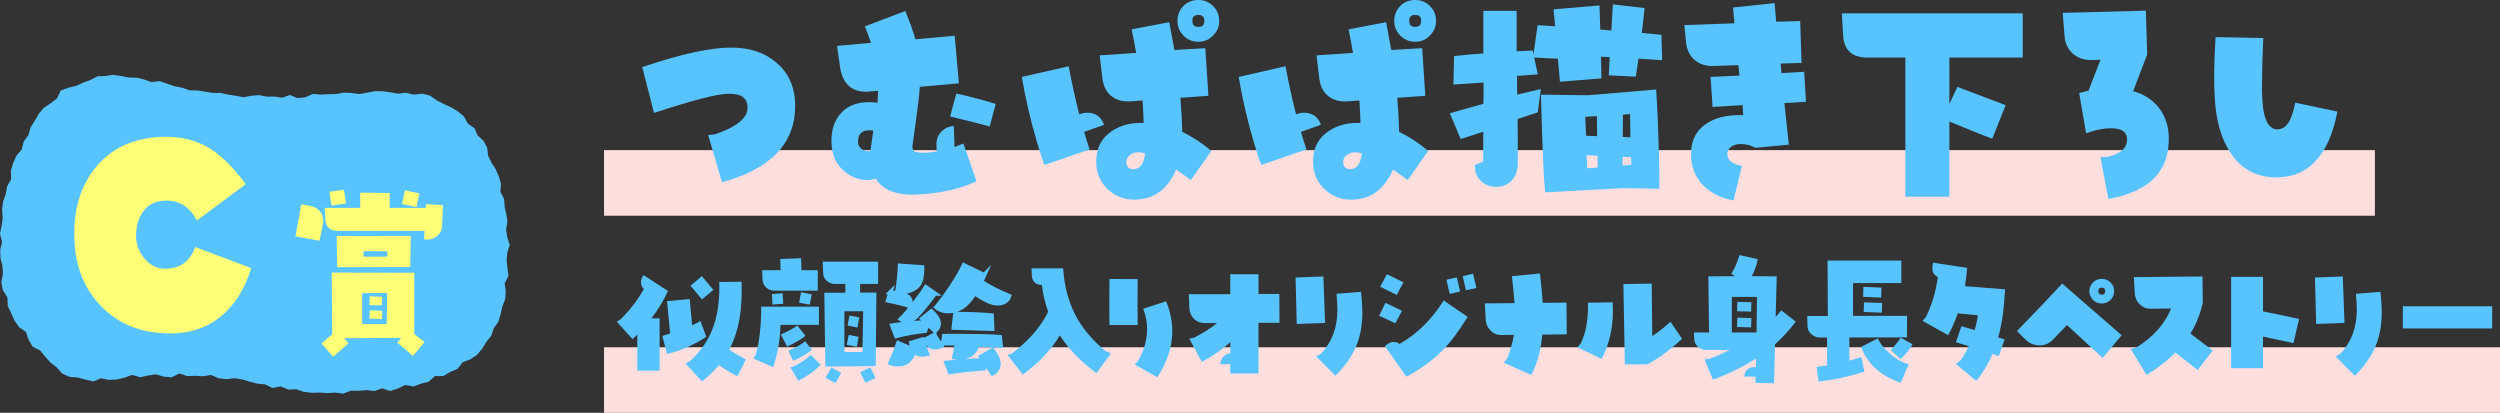 <?xml version="1.0" encoding="UTF-8"?><svg id="_レイヤー_2" xmlns="http://www.w3.org/2000/svg" viewBox="0 0 571.66 94.4"><rect x="0" y="0" width="571.66" height="94.4" fill="#333333" stroke="none"/><defs><style>.cls-1,.cls-2,.cls-3{fill:#57c4ff;}.cls-4{fill:none;stroke:#ffdede;stroke-width:15px;}.cls-4,.cls-2,.cls-3{stroke-miterlimit:10;}.cls-2,.cls-3{stroke:#57c4ff;}.cls-5{fill:#ff7;}.cls-3{stroke-width:1.91px;}</style></defs><g id="_レイヤー_1-2"><polygon class="cls-1" points="115.64 66.58 115.52 68.39 114.87 70.09 114.48 71.84 113.96 73.57 112.91 75.05 112.32 76.79 111.2 78.2 110.24 79.76 109.06 81.16 107.54 82.18 105.79 82.82 104.63 84.35 102.94 85.04 101.4 85.99 99.46 85.99 98.02 87.29 96.27 87.73 94.57 88.36 92.66 88.04 90.99 88.84 89.25 89.4 87.36 88.81 85.63 89.41 83.81 89.2 82.03 89.37 80.24 89.34 78.45 90.01 76.66 89.77 74.85 89.88 73.05 89.76 71.24 89.82 69.45 89.59 67.71 89 65.89 89.08 64.19 88.35 62.29 88.72 60.64 87.9 58.85 87.72 57.11 87.28 55.38 86.75 53.6 86.48 51.77 86.71 49.99 86.49 48.24 85.73 46.42 86.04 44.63 85.93 42.82 86 41.03 85.39 39.23 86.29 37.44 86.12 35.63 85.59 33.83 85.88 32.05 86.26 30.22 85.72 28.46 86.37 26.69 86.78 24.9 86.86 23.07 86.5 21.35 87.23 19.52 86.79 17.79 86.33 15.91 86.17 14.22 85.42 12.96 84.01 11.54 82.89 10.33 81.56 9.21 80.15 7.47 79.27 6.53 77.7 5.93 75.91 4.35 74.79 3.31 73.28 2.56 71.61 1.77 69.96 1.7 68.01 .67 66.39 .29 64.56 .67 62.63 .56 60.81 .1 59 .05 57.16 .47 55.34 0 53.46 .37 51.64 .63 49.82 .48 47.93 .7 46.12 1.31 44.39 1.63 42.59 2.55 40.96 2.48 39.05 3 37.31 3.74 35.63 4.97 34.18 5.41 32.4 6.48 30.92 7 29.14 7.95 27.6 8.87 26.02 10.06 24.63 11.61 23.6 13.03 22.5 13.9 20.69 15.66 20.05 17.43 19.63 19.01 18.9 20.66 18.31 22.3 17.44 24.09 17.39 25.88 17.12 27.66 17.37 29.42 17.72 31.2 17.77 32.94 18.17 34.63 18.77 36.5 18.54 38.19 19.13 39.89 19.72 41.63 20.06 43.33 20.65 45.14 20.69 46.9 20.96 48.64 21.24 50.42 21.25 52.15 21.64 53.91 21.89 55.66 22.24 57.44 21.9 59.21 21.75 60.97 22.09 62.74 22.08 64.52 22.35 66.27 21.72 68.07 22.43 69.83 22.25 71.56 21.46 73.35 21.63 75.11 21.54 76.89 21.49 78.64 21.18 80.42 21.27 82.2 21.5 83.96 21.2 85.73 20.85 87.5 20.87 89.27 21.11 91.03 21.43 92.82 21.2 94.62 21.64 96.51 21.42 98.33 21.86 99.91 22.98 101.52 23.8 103.15 24.54 104.7 25.48 106.09 26.65 106.99 28.28 108.51 29.31 109.21 30.96 110.56 32.2 111.4 33.76 111.61 35.61 112.38 37.18 113.35 38.7 114.06 40.32 114.56 42.02 114.42 43.86 115.27 45.48 115.39 47.25 115.77 48.97 116.04 50.72 115.71 52.52 115.99 54.26 116.55 56.01 116 57.77 115.84 59.53 116.03 61.3 116.27 63.09 115.4 64.78 115.64 66.58"/><path class="cls-5" d="M50.44,72.38c-3.3,2.71-7.46,4.02-12.34,3.83-6.07-.13-11.02-2.18-14.85-6.07-3.83-3.89-5.94-8.84-6.2-14.91-.4-6.8,1.19-12.34,4.62-16.69,3.63-4.62,8.78-6.99,15.44-7.26,4.16-.13,7.85.79,10.95,2.71,2.71,1.72,5.41,4.42,8.12,8.12l-11.15,8.31c-1.65-3.1-4.02-4.62-7.19-4.55-2.24.07-3.89.86-5.01,2.38-1.12,1.45-1.72,3.36-1.72,5.67,0,2.04.73,3.83,2.05,5.34,1.39,1.58,3.04,2.31,5.01,2.18,3.17-.13,5.34-1.78,6.47-4.95l12.8,4.82c-1.45,4.75-3.76,8.45-6.99,11.08Z"/><path class="cls-5" d="M73.07,55.04l-5.5-.99,1.31-7.32,2.26.4c.79.16,1.46.55,1.98,1.15s.79,1.31.79,2.14c0,.28,0,.51-.04.63l-.79,4ZM94.41,81.37l-3.56-3.01.91-1.11-13.1.08,1.03,1.19-3.52,3.05-2.65-3.05,2.45-2.1-.12-14.09,18.88.04v13.97l2.34,1.9-2.65,3.13ZM101.1,51.6c0,.91-.4,1.7-1.07,2.3-.71.63-1.54.91-2.45.87l-.59-.04.12-1.94h-20.31c-1.5-.24-2.34-1.07-2.38-2.45l-.16-2.81h8.11v-3.48l6.73.08v3.4h8.27l.04-.83,3.88.2-.2,4.71ZM75.8,47.01l-.47-3.17,3.32-.44.48,3.13-3.33.47ZM93.81,61.06l-16.7.04-.12-7.12,16.94-.04-.12,7.12ZM82.81,67.04v7.04h5.62l.08-7.08-5.7.04ZM88.55,57.46l-5.42-.04v1.27h5.42v-1.23ZM87.32,69.81l-2.85-.04.08-2.02,2.85.12-.08,1.94ZM87.36,72.97l-2.89-.12.08-1.9,2.89.12-.08,1.9ZM95.24,47.33l-3.32-.67.67-3.13,3.29.67-.63,3.13Z"/><line class="cls-4" x1="138.12" y1="86.9" x2="571.66" y2="86.9"/><line class="cls-4" x1="138.12" y1="41.83" x2="543.05" y2="41.83"/><path class="cls-1" d="M165.09,41.68l-3.15-10.78,1.58-.2c4.93-1.68,7.42-3.71,7.42-6.05s-1.52-3.3-4.62-3.2c-2.49.05-8.08,1.53-16.77,4.37l-2.69-10.47c8.84-3,15.6-4.47,20.28-4.47,4.27,0,7.73,1.12,10.42,3.46,2.85,2.44,4.27,5.74,4.27,9.91,0,8.54-5.59,14.38-16.72,17.43Z"/><path class="cls-1" d="M212.08,44.32c-1.68.1-2.85.2-3.41.2-3.41,0-6-.86-7.67-2.64-.15-.25-.41-.56-.71-1.02-1.02.25-1.73.36-2.03.3-1.88,0-3.61-.66-5.13-1.93-1.88-1.53-2.9-3.71-3-6.51-.1-2.95.66-5.29,2.29-6.96,1.58-1.73,3.86-2.49,6.86-2.39.2,0,.71.05,1.37.15.05-.71.1-1.63.15-2.75l-1.52.1c-.46.05-.86.1-1.27.1-3.35,0-5.34-1.88-5.9-5.54l-.71-4.93,7.78-.71c-.41-1.17-.86-2.44-1.42-3.76l9.25-3.51c1.07,2.59,1.83,4.73,2.29,6.46l9-.81.97,10.88-8.95.81c-.1,1.83-.41,4.32-.86,7.62-.46,3.25-.71,5.24-.81,5.84-.05.92.31,1.37,1.02,1.47.41.1.97.15,1.52.15.86,0,1.83-.1,3-.31l-.05-1.52c-.05-1.17.31-2.13,1.07-2.95.76-.81,1.73-1.27,2.9-1.32l.15,4.78c.71-.25,1.42-.56,2.03-.81l3,8.64c-3.41,1.58-7.12,2.49-11.18,2.85ZM198.97,29.79c-1.63-.05-2.54.61-2.74,2.03-.2,1.42.41,2.34,1.83,2.69.1,0,.46.05.97.05.1-.76.31-2.34.66-4.68-.25-.1-.46-.1-.71-.1ZM226.31,28.92c-.81-.25-3.81-1.02-9.05-2.29l1.42-5.24c3.35.76,6.35,1.52,9,2.39l-1.37,5.13Z"/><path class="cls-1" d="M247.89,30.14c.41,1.42.86,2.8,1.27,4.02l-10.32,3.56c-.61-1.58-1.22-3.46-1.83-5.59-1.42-4.88-2.54-9.71-3.35-14.54l10.72-2.44c.56,3.2,1.37,6.86,2.39,10.98l.46-.15c.46-.15.86-.2,1.37-.2,1.93,0,3.2.92,3.86,2.75l-4.57,1.63ZM272.29,41.17c-.46-.36-1.58-1.17-3.35-2.39-1.93,4.47-4.98,6.76-9.25,6.86-2.64.1-4.88-.81-6.66-2.64-1.78-1.83-2.54-4.12-2.34-6.76.15-2.75,1.37-4.83,3.61-6.3,1.98-1.32,4.37-1.93,7.22-1.83-.05-1.73-.15-3.46-.25-5.13l-2.8.2c-1.78.1-3.25-.31-4.42-1.27-1.12-.92-1.78-2.29-1.98-4.12l-.61-5.13,8.34-.56c-.31-1.83-.66-3.61-1.02-5.39l8.59-1.63c.41,2.19.81,4.32,1.17,6.35l7.07-.41.71,10.88-6.4.46c.2,2.54.36,5.13.41,7.78,2.29,1.12,4.47,2.54,6.66,4.37l-4.68,6.66ZM260.3,34.82c-.71,0-1.32.2-1.88.61-.51.36-.81.86-.86,1.52,0,1.12.51,1.73,1.63,1.73,1.47,0,2.39-1.22,2.64-3.61-.51-.15-1.02-.25-1.52-.25ZM277.37,8.13c-.92.97-2.03,1.42-3.35,1.42s-2.49-.46-3.41-1.42c-.92-.92-1.37-2.03-1.37-3.35s.46-2.49,1.37-3.41c.91-.92,2.03-1.37,3.41-1.37s2.44.46,3.35,1.37c.97.91,1.42,2.08,1.42,3.41s-.46,2.44-1.42,3.35ZM274.02,3.41c-.92,0-1.37.46-1.37,1.37s.46,1.37,1.37,1.37,1.37-.46,1.37-1.37-.46-1.37-1.37-1.37Z"/><path class="cls-1" d="M297.47,30.14c.41,1.42.86,2.8,1.27,4.02l-10.32,3.56c-.61-1.58-1.22-3.46-1.83-5.59-1.42-4.88-2.54-9.71-3.35-14.54l10.72-2.44c.56,3.2,1.37,6.86,2.39,10.98l.46-.15c.46-.15.86-.2,1.37-.2,1.93,0,3.2.92,3.86,2.75l-4.57,1.63ZM321.87,41.17c-.46-.36-1.58-1.17-3.35-2.39-1.93,4.47-4.98,6.76-9.25,6.86-2.64.1-4.88-.81-6.66-2.64s-2.54-4.12-2.34-6.76c.15-2.75,1.37-4.83,3.61-6.3,1.98-1.32,4.37-1.93,7.22-1.83-.05-1.73-.15-3.46-.25-5.13l-2.79.2c-1.78.1-3.25-.31-4.42-1.27-1.12-.92-1.78-2.29-1.98-4.12l-.61-5.13,8.34-.56c-.3-1.83-.66-3.61-1.02-5.39l8.59-1.63c.41,2.19.81,4.32,1.17,6.35l7.07-.41.71,10.88-6.4.46c.2,2.54.36,5.13.41,7.78,2.29,1.12,4.47,2.54,6.66,4.37l-4.68,6.66ZM309.87,34.82c-.71,0-1.32.2-1.88.61-.51.36-.81.86-.86,1.52,0,1.12.51,1.73,1.63,1.73,1.47,0,2.39-1.22,2.64-3.61-.51-.15-1.02-.25-1.52-.25ZM326.95,8.13c-.92.97-2.03,1.42-3.35,1.42s-2.49-.46-3.41-1.42c-.92-.92-1.37-2.03-1.37-3.35s.46-2.49,1.37-3.41c.92-.92,2.03-1.37,3.41-1.37s2.44.46,3.35,1.37c.97.91,1.42,2.08,1.42,3.41s-.46,2.44-1.42,3.35ZM323.6,3.41c-.92,0-1.37.46-1.37,1.37s.46,1.37,1.37,1.37,1.37-.46,1.37-1.37-.46-1.37-1.37-1.37Z"/><path class="cls-3" d="M340.08,37.6s.06-3.97.06-8.78l-5.59,1.79-1.73-4.08,7.32-2.07c.06-2.35.06-4.64.06-6.6l-6.88.45.11-4.64c1.96-.22,4.36-.39,6.71-.56V3.44h5.7v9.28l3.86-.17.78,3.58-4.58.34.11,6.37,5.2-1.23-.45,3.36-4.7,1.56c.06,3.8.06,7.72.06,10.9,0,3.02-2.01,4.36-4.03,4.36-1.84,0-3.75-1.23-3.86-3.41l1.84-.78ZM373.85,12.39l-.62,4.14-4.36-.22.22-4.14-3.97-.22c.06,2.12.11,4.03.11,5.09l-7.66.62-.45-5.14-5.48-.28.78-5.48,4.25.28-.39-4.03,8.55-.73.17,5.37,4.36.34.34-5.93,5.31.62c-.17,1.68-.39,3.69-.67,5.7l4.64.45.11,3.91-5.26-.34ZM371.28,42.08s-14.87.73-17.11.89c-.39-3.97-.84-20.35-.84-20.35l9.95.11,14.54-1.23s.62,10.18.67,20.69l-7.21-.11ZM366.07,25.53l-4.58.28s.11,2.96.28,6.15l4.42.17-.11-6.6ZM366.24,34.7l-4.42-.22c.11,2.24.17,4.25.17,5.03l4.3-.33-.06-4.47ZM370.1,34.86l-.06,4.03,3.97-.34c-.06-1.12-.11-2.29-.11-3.52l-3.8-.17ZM373.79,32.4c-.06-3.97-.11-7.32-.11-7.32l-3.52.22-.06,6.93,3.69.17Z"/><path class="cls-1" d="M408.02,23.58l1.02,9.5-7.62.71-1.32-.56c-.76-.2-1.47-.3-2.08-.3-.81,0-1.53.2-2.13.61-.61.46-.92,1.02-.92,1.78.1,1.37,1.17,2.24,3.35,2.59l-1.93,7.93c-2.64-.51-4.83-1.53-6.51-3.05-1.88-1.73-2.9-3.81-3.15-6.35-.3-3.61.76-6.25,3.2-7.98,2.08-1.53,4.98-2.24,8.69-2.13l-.15-2.29-6.86.41-.46-6.86,6.61-.31-.25-2.39-5.64.2c-1.78.05-3.25-.41-4.42-1.42-1.12-.97-1.78-2.39-1.93-4.17l-.36-3.76,11.44-.41-.31-3.61,9.5-1.02.36,4.27,5.49-.15.31,9.56-4.78.15.2,2.19,5.18-.31.41,6.86-4.93.3Z"/><path class="cls-1" d="M445.75,13.16v10.62l1.83-3.91,11.03,4.17-3.05,7.67c-2.24-.81-5.49-2.13-9.81-3.91v17.18h-10.06V13.16h-8.64c-3.56,0-5.39-1.68-5.59-5.03l-.3-5.08h41.37v10.11h-16.77Z"/><path class="cls-1" d="M482.11,45.49l-1.83-9.56,1.58-.05c3.1-.71,4.62-2.08,4.52-4.17-.1-1.42-1.02-2.19-2.85-2.34-1.93-.15-4.07.2-6.51,1.12l-1.58-9.2c.81-.2,1.52-.41,2.13-.56l2.74-7.06-1.98.05c-1.78.05-3.2-.46-4.37-1.47-1.12-1.02-1.78-2.39-1.88-4.12l-.41-5.18,19.01-.51.3,10.01-3.2,8.39c2.54.71,4.52,2.03,5.95,3.91,1.42,1.88,2.19,4.17,2.19,6.81.1,7.68-4.52,12.3-13.83,13.93Z"/><path class="cls-1" d="M520.95,40.56c-4.73.1-8.39-1.73-10.88-5.59-2.08-3.05-3.3-7.17-3.61-12.3-.25-3.46-.2-8.18.15-14.18l10.93.2c-.2,3.91-.3,7.98-.3,12.15.05,5.84,1.22,8.74,3.51,8.74,2.03,0,3.35-2.03,4.07-6.1l9.66,2.03c-1.88,9.81-6.4,14.84-13.52,15.04Z"/><path class="cls-1" d="M148.97,72.79h1.86v11.97h-5.1v-8.25c-.39.39-.75.72-1.11,1.02l-3.6-3.99.72-.39c2.16-2.04,3.99-4.41,5.49-7.05-.42-.42-.66-.93-.66-1.53s.21-1.17.6-1.65l5.58,3.63c-1.02,2.19-2.28,4.26-3.78,6.24ZM152.51,80.95l-1.05-4.14c.57-.15,1.14-.33,1.77-.54l-.69-7.41,5.16-.48.57,6c.81-.36,1.44-.69,1.89-.99l1.35,3.63c-2.94,1.92-5.94,3.21-9,3.93ZM168.61,86.05c-1.83-.96-3.24-1.83-4.2-2.58-.9,1.14-2.19,2.37-3.87,3.75l-3.81-4.11,1.05-.54c2.58-2.31,4.38-5.04,5.46-8.22.93-2.79,1.35-6.09,1.23-9.87l5.1-.06c.03.78.03,1.5.03,2.16,0,5.37-.96,9.81-2.85,13.38.66.48,1.95,1.26,3.81,2.25l-1.95,3.84ZM160.51,68.47l-.78-.96-1.83-2.16,2.58-2.22,2.64,3.15-2.61,2.19Z"/><path class="cls-1" d="M178.47,74.29c-.12,3.72-.69,6.93-1.71,9.66l-4.5-1.98.54-.84c.84-2.85,1.26-6.51,1.26-11.01h13.2v4.17h-8.79ZM177.03,66.46c-.72,0-1.32-.24-1.86-.75-.51-.48-.78-1.08-.81-1.8l-.06-2.13h4.2l-.09-2.55,4.77-.18.09,2.73h3.72v4.68h-9.96ZM176.64,69.64l-.12-2.4,2.43-.18.15,2.4-2.46.18ZM179.97,79.24l-1.41-2.76c1.5-.66,2.79-1.35,3.78-2.04l1.83,2.34c-.99.84-2.37,1.65-4.2,2.46ZM181.35,82.51l-1.08-2.31c1.56-.6,2.82-1.35,3.84-2.16l1.56,1.95c-1.32,1.02-2.76,1.86-4.32,2.52ZM182.55,87.07l-1.8-3.06.69-.21c1.44-.66,2.79-1.56,3.99-2.64l2.22,2.25c-1.26,1.35-2.97,2.55-5.1,3.66ZM185.16,69.67l-2.43-.45.45-2.4,2.43.48-.45,2.37ZM196.68,64.93v1.98h3.72l-.15,16.8-11.52.12-.24-16.89h4.8v-2.01h-2.43c-.72,0-1.35-.27-1.86-.75-.51-.48-.78-1.08-.78-1.8l-.09-2.55h12.66v5.1h-4.11ZM191.04,87.61l-2.25-1.23,1.32-2.37,2.25,1.26-1.32,2.34ZM193.08,71.17v9.3h4.14l.15-9.3h-4.29ZM195.93,79.3l-2.31-.45.45-2.28,2.25.45-.39,2.28ZM196.08,74.89l-2.28-.45.45-2.28,2.25.42-.42,2.31ZM197.88,87.52l-1.17-2.43,2.31-1.08,1.17,2.43-2.31,1.08Z"/><path class="cls-2" d="M203.59,66.85c.99.1,2.74.46,3.6.79.73.3,1.06,1.02,1.06,1.68,0,.23-.03.46-.1.66-1.68-.53-3.73-1.02-5.08-1.29l.53-1.85ZM209.07,80.29c-.23.79-.83,1.75-1.52,2.34-.56.46-1.42.66-2.24.66-.63,0-1.29-.13-1.68-.3.66-1.42,1.49-3.66,1.78-4.52l3.47,1.49c-.3-.5-.46-1.12-.53-1.55l2.54-.76c.2.69.63,2.21,1.09,3.3-.26.07-.63.13-1.02.13-.56,0-1.19-.13-1.62-.53l-.26-.26ZM212.1,74.05l-.56,1.58c-1.85.2-4.62.66-6.6,1.19l-.92-2.38c2.11-.36,5.08-.66,7.79-.69l-.92-.89,2.08-1.68s1.16,1.06,1.52,1.98c.1.26.17.56.17.83,0,.63-.3,1.25-.86,1.68l-1.68-1.62ZM210.85,61.57c0,1.06-.13,2.64-.82,3.53-.92,1.19-2.64,1.68-4.06,1.68-.26,0-.53-.03-.79-.07.3-1.68.59-4.55.63-5.94l5.05.36v.43ZM213.75,67.12c-.76,1.12-3.2,4.22-4.22,5.21-.73.73-1.58.99-2.28.99-.53,0-.96-.17-1.25-.36,1.78-1.75,4.69-5.54,5.71-7.26l2.05,1.42ZM213.65,76.59c.3.5.99,1.68,1.58,2.48-.33.17-.89.36-1.45.36-.36,0-1.45-.07-2.18-1.78l2.05-1.06ZM225.04,62.89c-.23.5-.43,1.02-.69,1.52,1.72,1.16,4.09,2.34,6.4,3.3-.36,1.12-1.39,1.65-2.61,1.65-1.09,0-2.54-.43-5.25-2.34-1.95,3.1-3.89,4.13-6.07,4.13-.99,0-1.95-.26-2.71-.89,2.24-2.64,5.18-7.1,6.3-9.6l4.62,2.24ZM223.42,78.8c0,.56-.83,2.97-4.22,2.97-.33,0-.66,0-.99-.07.26-1.09.5-2.31.63-3.2h-3.2l.26-1.65c.76-.03,1.75-.03,2.84-.03,3.56,0,8.25.1,9.87.26l.23,1.95-5.41-.23ZM225.3,82.99l-.33,1.22c-1.88.13-5.48.5-7.76.86l-.79-2.11c2.28-.2,5.84-.5,8.48-.56l-.59-.83,2.64-1.48s1.16,1.55,1.35,2.64c.03.13.03.26.03.4,0,1.02-.56,1.85-1.39,2.24l-1.65-2.38ZM218.08,74.91l.36-3.1h.79c2.41,0,5.38.13,7.53.33l.13,3.04-8.81-.26Z"/><path class="cls-1" d="M250.71,85.33c-3.54-2.59-6.32-5.48-8.37-8.64-1.89,3.21-4.72,6.21-8.48,8.96l-3.48-4.48.92-.3c1.67-1.19,3.27-2.65,4.78-4.32,1.62-1.83,2.83-3.59,3.59-5.29-.67-1.89-1.16-3.91-1.43-6.07-1.46-.08-2.24-.84-2.29-2.29l-.08-1.54h7.23c.27,4,1.19,7.5,2.75,10.58,1.57,3.05,3.89,5.83,6.96,8.34l1.24.54-3.35,4.51Z"/><path class="cls-1" d="M260.11,69.97c0,1.71,0,3.18.03,4.35h-6.45c-.03-1.23-.03-2.73-.03-4.47s0-3.75.03-6.06l6.45.03c-.03,2.34-.03,4.38-.03,6.15ZM268.06,75.73c0,3.54-1.14,7.05-3.42,10.56l-5.16-2.94.66-.69c1.44-2.4,2.16-4.86,2.16-7.44,0-1.62-.3-3.15-.9-4.62l5.25-1.71c.93,2.31,1.41,4.59,1.41,6.84Z"/><path class="cls-1" d="M287.77,73.81v11.61h-6.45v-2.19l-2.25.09c0-.66.21-1.23.66-1.74.42-.51.96-.75,1.59-.78v-2.58c-1.74,1.62-3.9,3.12-6.51,4.53l-2.88-5.31,1.14-.24c2.07-1.08,3.84-2.19,5.25-3.33h-2.76c-1.02,0-1.86-.3-2.52-.93-.66-.63-1.02-1.47-1.08-2.46l-.12-3.21h9.48v-4.56h6.45v4.5h4.77l.03,6.6h-4.8Z"/><path class="cls-1" d="M296.52,74.08l-.27-10.62,6.36-.24.39,10.62-6.48.24ZM311.52,71.41c0,2.97-.48,5.58-1.47,7.89-.99,2.31-2.55,4.5-4.68,6.63l-4.38-4.41,1.11-.69c2.46-2.61,3.72-5.94,3.72-10.02,0-1.05-.09-2.25-.21-3.63l5.61-.45c.21,1.83.3,3.39.3,4.68Z"/><path class="cls-1" d="M319.05,73.93c-.51-.27-1.74-.84-3.69-1.74l1.44-2.94c1.32.6,2.58,1.2,3.78,1.83l-1.53,2.85ZM319.38,67.45c-.51-.3-1.77-.9-3.78-1.86l1.53-2.88c1.32.63,2.58,1.23,3.78,1.86l-1.53,2.88ZM329.64,80.32c-2.13,2.16-4.83,4.08-8.04,5.82l-4.95-7.02.75-.51c.39-.27.84-.42,1.29-.42.51,0,.96.15,1.35.45,3.96-2.25,7.32-5.55,10.08-9.93l5.49,3.75c-2.04,3.3-4.02,5.94-5.97,7.86ZM331.5,67.21l-.75-3.24,2.37-.54.75,3.21-2.37.57ZM335.22,66.37l-.75-3.21,2.37-.57.75,3.27-2.37.51Z"/><path class="cls-1" d="M352.68,76.51c-.18,1.71-.42,3.15-.69,4.32-.39,1.65-1.02,3.27-1.83,4.92l-6.33-2.82.87-1.08c.66-1.68,1.17-3.45,1.47-5.28l-2.82.03c-1.02.03-1.86-.33-2.55-1.08-.69-.69-1.05-1.53-1.08-2.55l-.18-3.6,6.78-.06c-.09-1.26-.3-3.3-.6-6.15l6.42-.63c.33,2.97.54,5.19.63,6.72l5.43-.06.06,7.26-5.58.06Z"/><path class="cls-1" d="M368.81,71.17c0,3.9-.84,7.53-2.55,10.92l-5.55-2.67.75-.9c1.2-2.4,1.74-5.52,1.65-9.3l5.64-.09c.03.78.06,1.44.06,2.04ZM376.7,83.32h-5.16l-.33-18.36,6.48-.12.12,12c1.44-.93,2.85-2.04,4.17-3.27l2.64,3.9c-2.46,2.34-5.1,4.29-7.92,5.85Z"/><path class="cls-1" d="M405.88,78.73l-.21,8.91-4.26-.09.03-1.44h-2.58c0-.6.21-1.11.6-1.53.42-.42.93-.63,1.5-.63h.54l.03-1.95c-2.82,1.8-6.09,3.42-9.84,4.83l-1.95-4.65,1.14-.12c1.68-.66,3.21-1.35,4.68-2.04h-5.49c-.72,0-1.35-.27-1.86-.75-.48-.48-.78-1.08-.81-1.8l-.06-1.44h3.45l-.15-12.84,6.03-.03-.78-.6c.78-1.17,1.38-2.58,1.86-4.23l4.17.93c-.21,1.32-.69,2.61-1.35,3.9l5.7.03-.24,9.27c.48-.51.9-1.02,1.26-1.5l3.33,2.58c-1.41,1.89-2.97,3.63-4.74,5.19ZM396.01,67.9v8.13h5.64l.12-8.13h-5.76ZM400.42,71.26l-3.21-.09.06-2.16,3.21.09-.06,2.16ZM400.42,74.86l-3.21-.09.06-2.13,3.21.09-.06,2.13Z"/><path class="cls-1" d="M436.05,77.14l-13.17.03v5.31c.75-.24,1.68-.51,2.73-.84l.72,3.36c-2.19.66-3.9,1.11-5.07,1.35-1.29.3-3.09.6-5.4.93l-.48-3.39c.87-.12,1.65-.21,2.4-.33v-6.39h-1.65c-.75,0-1.41-.27-1.95-.75-.57-.51-.87-1.14-.87-1.89l-.06-2.28h4.71l-.06-12.66h16.86v5.13h-11.04v7.5h12.36l-.03,4.92ZM434.61,87.52c-4.53-1.53-7.56-4.26-9.06-8.19l3.84-1.95c.45,1.08,1.32,2.19,2.61,3.33,1.17,1.08,2.37,1.83,3.57,2.31l.9.24-1.86,4.26ZM430.14,68.05l-4.11-.18.06-2.28,4.14.18-.09,2.28ZM430.29,71.5l-4.14-.18.09-2.19,4.14.15-.09,2.22ZM434.61,82.12l-2.28-2.1c.99-1.02,1.77-1.95,2.31-2.79l2.7,1.5c-.75,1.29-1.68,2.4-2.73,3.39Z"/><path class="cls-1" d="M458.05,71.44c-.27,2.01-.63,3.93-1.14,5.73l1.47.45-1.32,3.84c-.36-.12-.84-.3-1.44-.51-1.05,2.4-2.28,4.44-3.72,6.15l-4.71-3.9,1.02-.69c.78-1.05,1.44-2.16,1.98-3.33l-2.94-.93,1.26-3.66,3.03.9c.33-1.17.57-2.31.75-3.39l-4.62-.45c-.81,2.25-1.56,3.9-2.22,4.98l-5.82-3.24.78-.96c1.35-2.73,2.25-5.76,2.7-9.09-.96-.48-1.35-1.26-1.23-2.31l.12-.96,7.8,1.17c-.06,1.2-.24,2.61-.48,4.2l9.18.72c-.18,2.58-.36,4.32-.45,5.28Z"/><path class="cls-1" d="M480.79,81.85c-.81-.75-3.54-3.24-8.16-7.53l-3.12,3.27c-.87.93-1.89,1.38-3.09,1.38-1.29,0-2.4-.45-3.33-1.38l-1.89-1.89c4.38-4.5,7.83-8.13,10.35-10.86l13.59,11.82-4.35,5.19ZM482.59,68.59c-.57.54-1.23.81-2.01.81s-1.44-.27-1.98-.81c-.54-.57-.84-1.23-.84-2.01s.3-1.44.84-2.01c.54-.54,1.2-.81,1.98-.81s1.44.27,2.01.81c.57.57.84,1.23.84,2.01s-.27,1.44-.84,2.01ZM480.58,65.77c-.51,0-.78.27-.78.81s.27.81.78.81c.54,0,.81-.27.81-.81s-.27-.81-.81-.81Z"/><path class="cls-1" d="M502.55,84.61l-5.13-3.99c-1.89,1.92-4.08,3.63-6.6,5.07l-3.63-5.91,1.26-.27c3.9-2.43,6.57-5.43,8.01-8.97l-4.59.06c-.99.03-1.86-.3-2.55-.99-.72-.66-1.11-1.53-1.17-2.55l-.21-3.69,15.69-.15.06,6.03c-.57,2.55-1.5,4.89-2.82,7.02l5.1,3.87-3.42,4.47Z"/><path class="cls-1" d="M524.43,78.46l-6.96-1.5v7.23h-7.29v-20.88h7.29v7.89c3.48.72,6.24,1.29,8.25,1.74l-1.29,5.52Z"/><path class="cls-1" d="M529.62,74.08l-.27-10.62,6.36-.24.39,10.62-6.48.24ZM544.62,71.41c0,2.97-.48,5.58-1.47,7.89-.99,2.31-2.55,4.5-4.68,6.63l-4.38-4.41,1.11-.69c2.46-2.61,3.72-5.94,3.72-10.02,0-1.05-.09-2.25-.21-3.63l5.61-.45c.21,1.83.3,3.39.3,4.68Z"/><path class="cls-1" d="M549.44,75.1v-5.07h20.43v5.07h-20.43Z"/></g></svg>